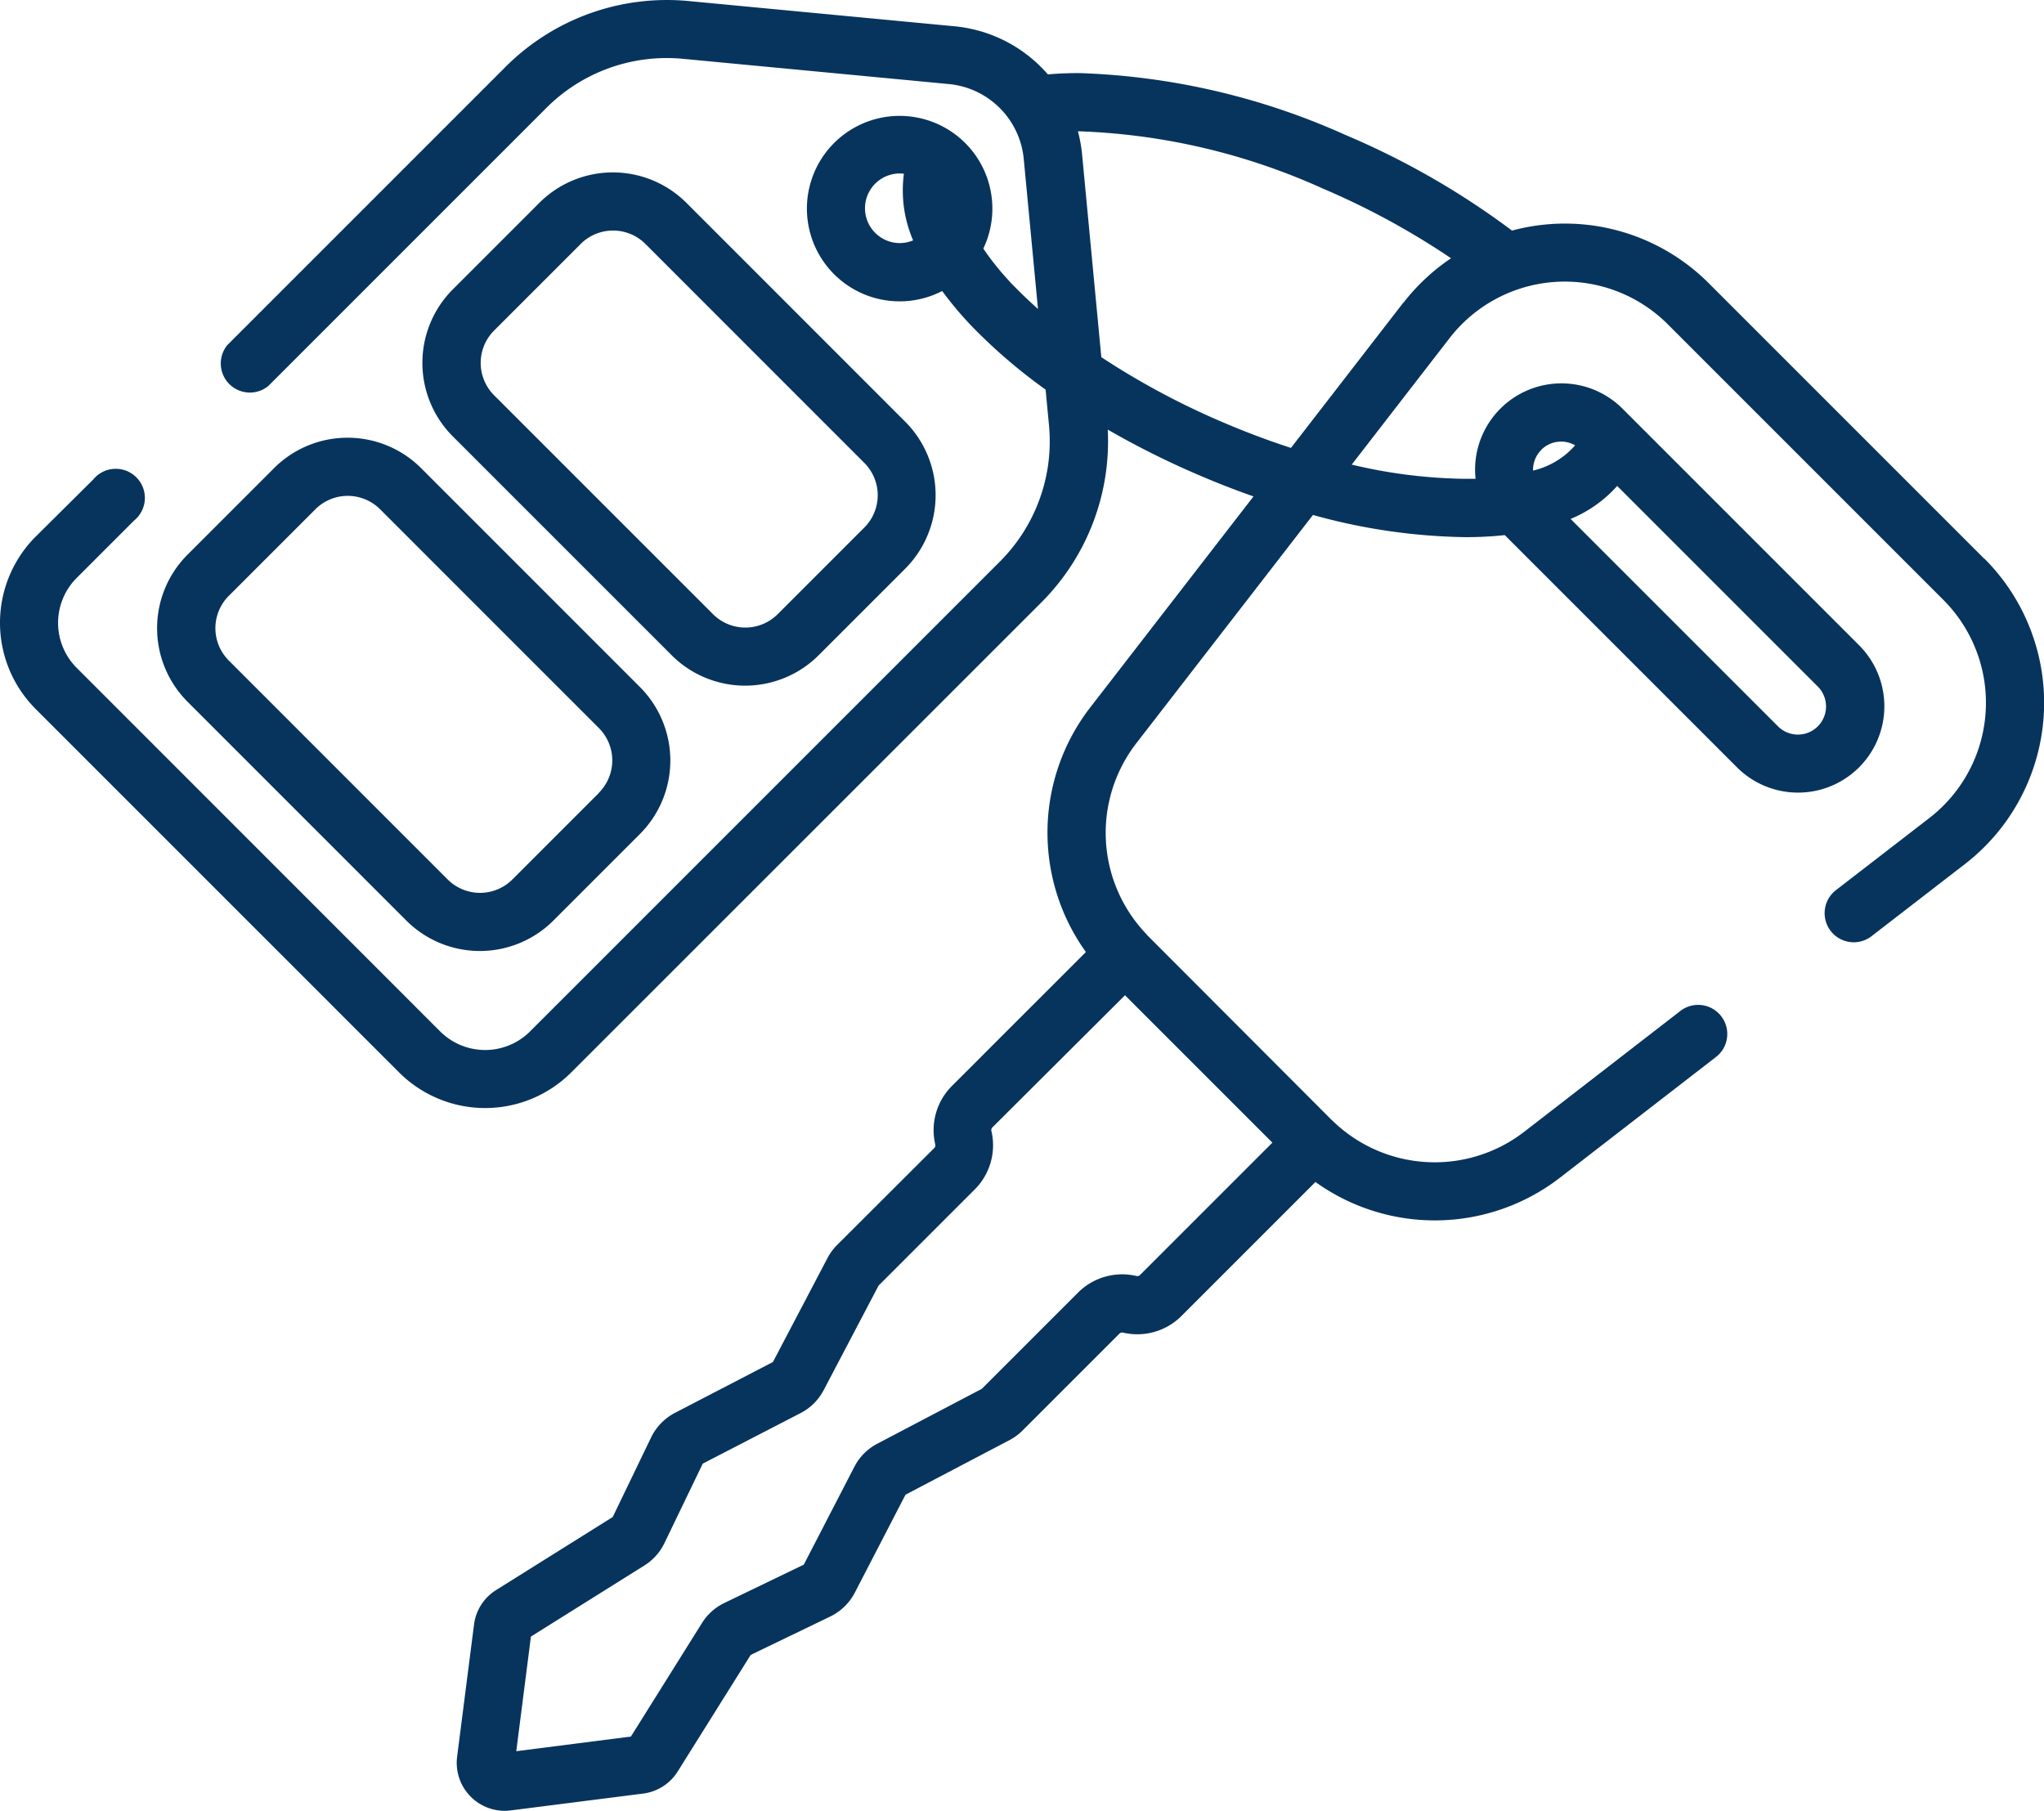 <svg id="key_1_" data-name="key (1)" xmlns="http://www.w3.org/2000/svg" width="49.925" height="44.232" viewBox="0 0 49.925 44.232">
  <g id="Group_596" data-name="Group 596" transform="translate(10.316 4.211)">
    <g id="Group_595" data-name="Group 595" transform="translate(0 0)">
      <path id="Path_606" data-name="Path 606" d="M117.589,78.471l-5.347-5.348a2.541,2.541,0,0,0-3.589,0l-2.116,2.116a2.541,2.541,0,0,0,0,3.589l5.347,5.347a2.541,2.541,0,0,0,3.589,0l2.116-2.116A2.541,2.541,0,0,0,117.589,78.471Zm-1,2.584-2.116,2.116a1.117,1.117,0,0,1-1.58,0l-5.347-5.347a1.118,1.118,0,0,1,0-1.58l2.116-2.116a1.118,1.118,0,0,1,1.58,0l5.347,5.348a1.117,1.117,0,0,1,0,1.58Z" transform="translate(-105.794 -72.381)" fill="#07345d"/>
    </g>
  </g>
  <g id="Group_598" data-name="Group 598" transform="translate(3.836 10.691)">
    <g id="Group_597" data-name="Group 597" transform="translate(0 0)">
      <path id="Path_607" data-name="Path 607" d="M51.134,144.926l-5.347-5.348a2.541,2.541,0,0,0-3.589,0l-2.116,2.116a2.541,2.541,0,0,0,0,3.589l5.347,5.348a2.541,2.541,0,0,0,3.589,0l2.116-2.116A2.541,2.541,0,0,0,51.134,144.926Zm-1,2.584-2.116,2.116a1.118,1.118,0,0,1-1.58,0l-5.347-5.348a1.117,1.117,0,0,1,0-1.579l2.116-2.116a1.118,1.118,0,0,1,1.579,0l5.348,5.348A1.118,1.118,0,0,1,50.129,147.51Z" transform="translate(-39.339 -138.836)" fill="#07345d"/>
    </g>
  </g>
  <g id="Group_600" data-name="Group 600" transform="translate(0 0)">
    <g id="Group_599" data-name="Group 599" transform="translate(0 0)">
      <path id="Path_608" data-name="Path 608" d="M48.468,42.841l-6.73-6.73a4.965,4.965,0,0,0-4.807-1.287,19.338,19.338,0,0,0-4.073-2.338,17.167,17.167,0,0,0-6.5-1.509h0c-.265,0-.52.011-.764.032a3.445,3.445,0,0,0-2.279-1.175l-6.492-.616a5.571,5.571,0,0,0-4.48,1.612L5.551,37.622a.711.711,0,0,0,1,1l6.793-6.793a4.155,4.155,0,0,1,3.341-1.2l6.492.616a2.031,2.031,0,0,1,1.828,1.828l.348,3.666-.02-.018c-.059-.053-.117-.106-.174-.159l-.148-.14-.068-.066c-.068-.067-.135-.135-.2-.2s-.111-.119-.164-.178l-.038-.042c-.05-.057-.1-.113-.146-.17l-.031-.038q-.055-.067-.107-.134l-.043-.056q-.056-.074-.109-.148l-.05-.072-.037-.055A2.265,2.265,0,1,0,23.013,36.3a8.669,8.669,0,0,0,.7.836,13.179,13.179,0,0,0,1.826,1.572l.082.861a4.155,4.155,0,0,1-1.2,3.341L12.949,54.382a1.554,1.554,0,0,1-2.2,0L1.875,45.506a1.554,1.554,0,0,1,0-2.2l1.4-1.4a.711.711,0,1,0-1-1L.87,42.3a2.979,2.979,0,0,0,0,4.208l8.876,8.876a2.975,2.975,0,0,0,4.208,0L25.428,43.914a5.569,5.569,0,0,0,1.629-4.229A20.946,20.946,0,0,0,29.291,40.8q.662.284,1.326.517l-3.994,5.162a5,5,0,0,0-.1,5.966l-3.279,3.279a1.524,1.524,0,0,0-.4,1.421.094.094,0,0,1-.025.088L20.447,59.6a1.325,1.325,0,0,0-.236.321l-1.332,2.538L16.488,63.7a1.332,1.332,0,0,0-.584.6l-.938,1.945-2.847,1.783a1.168,1.168,0,0,0-.541.845L11.165,72.1a1.173,1.173,0,0,0,1.16,1.321,1.2,1.2,0,0,0,.152-.01L15.708,73a1.169,1.169,0,0,0,.845-.54l1.783-2.847,1.944-.938a1.332,1.332,0,0,0,.6-.584L22.117,65.7l2.538-1.332a1.321,1.321,0,0,0,.321-.236l2.366-2.366a.092.092,0,0,1,.088-.025,1.525,1.525,0,0,0,1.421-.4l3.279-3.279a5,5,0,0,0,5.966-.1l3.8-2.94a.711.711,0,1,0-.87-1.124l-3.8,2.94a3.576,3.576,0,0,1-4.648-.243l0,0-.029-.027-.028-.026L28.047,52.06l-.026-.027L27.993,52l0,0a3.576,3.576,0,0,1-.243-4.648l4.319-5.582a14.6,14.6,0,0,0,3.724.542h0a8.842,8.842,0,0,0,.961-.05l5.672,5.672a2.108,2.108,0,0,0,2.982-2.982l-5.779-5.779a2.109,2.109,0,0,0-3.6,1.491,2.14,2.14,0,0,0,.012.223c-.082,0-.164,0-.249,0h0a12.5,12.5,0,0,1-2.776-.347l2.39-3.089a3.557,3.557,0,0,1,5.329-.339l6.73,6.73a3.557,3.557,0,0,1-.339,5.329l-2.3,1.776a.711.711,0,0,0,.87,1.124l2.3-1.776a4.979,4.979,0,0,0,.474-7.458Zm-26.49-7.712a.85.85,0,1,1,0-1.7.867.867,0,0,1,.1.007,3.083,3.083,0,0,0,.225,1.627A.849.849,0,0,1,21.978,35.129Zm5.5,18.372,3.6,3.6-3.232,3.232a.094.094,0,0,1-.088.025,1.525,1.525,0,0,0-1.421.4l-2.356,2.356-2.552,1.34a1.318,1.318,0,0,0-.561.564l-1.235,2.39-1.94.936a1.322,1.322,0,0,0-.547.49L15.41,71.607l-2.8.358.358-2.8,2.771-1.736a1.322,1.322,0,0,0,.49-.547l.936-1.941,2.39-1.235a1.318,1.318,0,0,0,.564-.561l1.34-2.552,2.356-2.356a1.524,1.524,0,0,0,.4-1.421.093.093,0,0,1,.025-.088ZM39.5,41.061l4.9,4.9a.687.687,0,0,1-.972.972l-5.066-5.066A3.107,3.107,0,0,0,39.5,41.061Zm-1.855-.882a.686.686,0,0,1,.827-.11,1.951,1.951,0,0,1-1.027.617c0-.007,0-.013,0-.02A.682.682,0,0,1,37.65,40.178Zm-3.37-3.593-2.743,3.546c-.558-.181-1.122-.393-1.685-.635A18.805,18.805,0,0,1,26.9,37.916l-.472-4.974a3.457,3.457,0,0,0-.1-.543h.032A15.734,15.734,0,0,1,32.3,33.793,18.631,18.631,0,0,1,35.442,35.5,4.978,4.978,0,0,0,34.28,36.586Z" transform="translate(0 -29.192)" fill="#07345d"/>
    </g>
  </g>
</svg>
